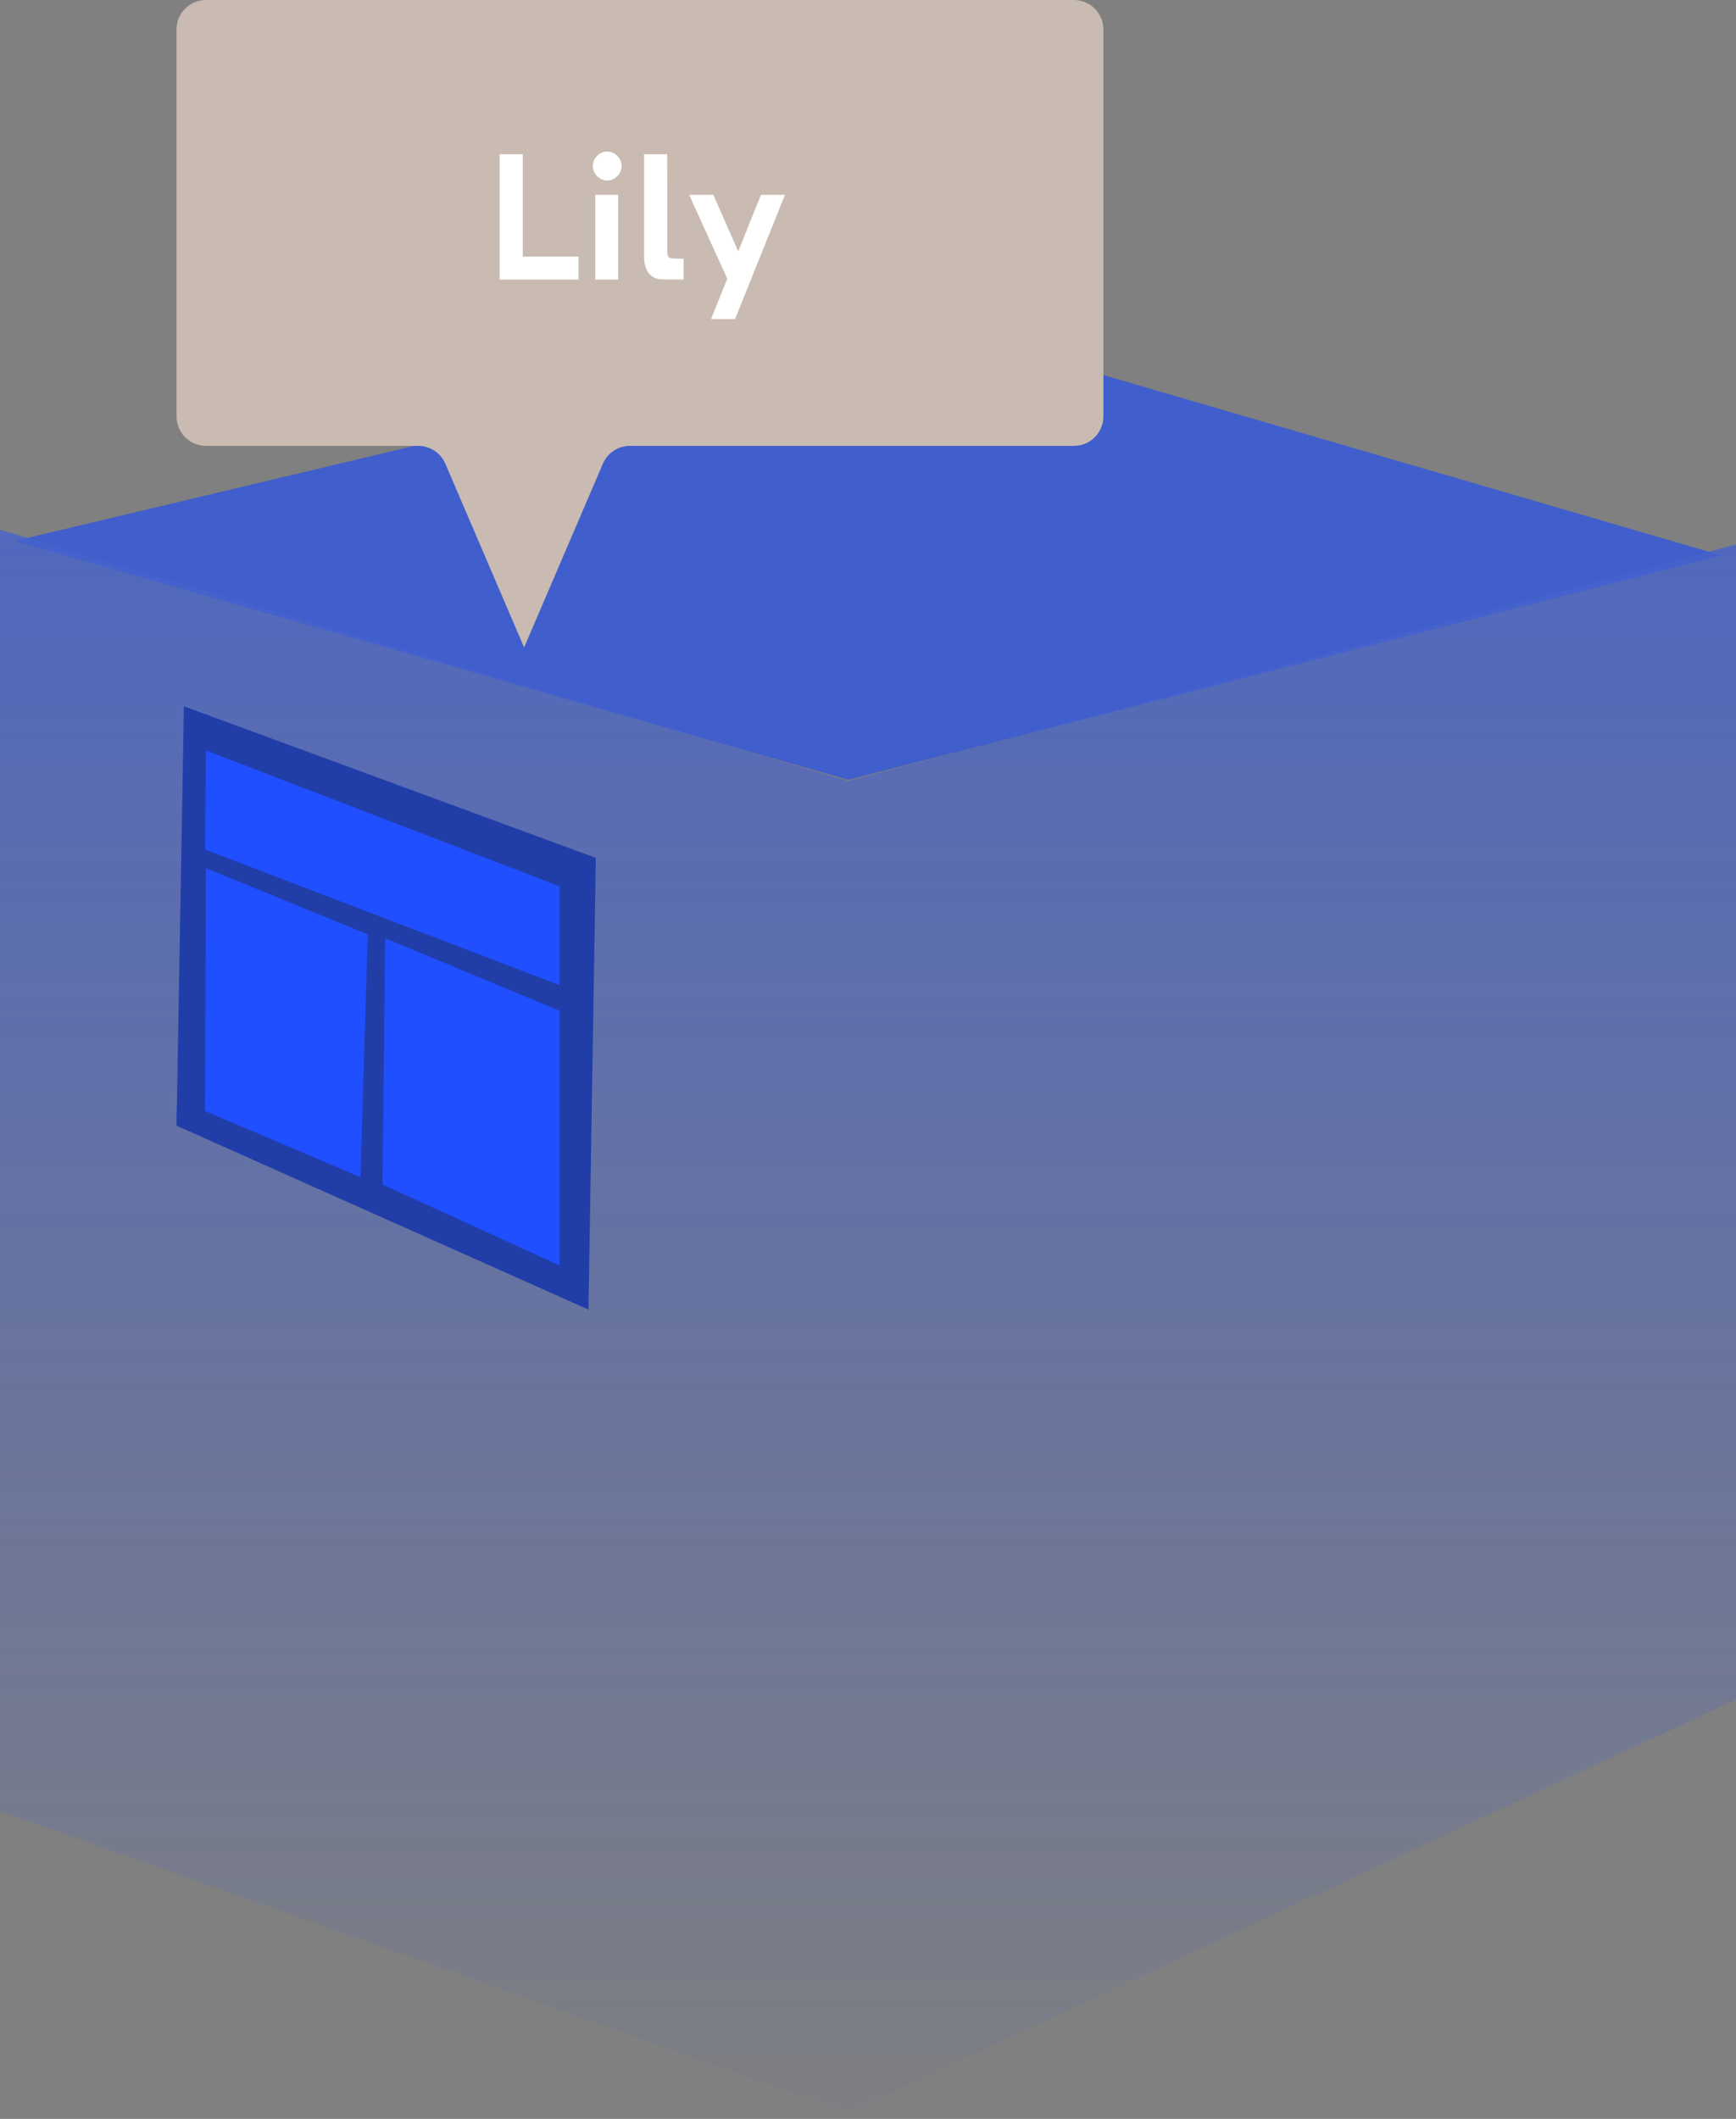 <svg width="118" height="144" viewBox="0 0 118 144" fill="none" xmlns="http://www.w3.org/2000/svg">
<rect x="0" y="0" width="118" height="144" fill="#808080" stroke="none"/>
<g opacity="0.6">
<path d="M57.651 53L1 36.762L63.047 22L117 37.746L57.651 53Z" fill="#1547FF"/>
<path opacity="0.8" d="M57.644 53.076L0 36V78.188V123.072L57.644 143.572L118 115.5V37.005L57.644 53.076Z" fill="url(#paint0_linear)"/>
</g>
<path d="M12 2C12 0.895 12.895 0 14 0H73C74.105 0 75 0.895 75 2V28.301C75 29.406 74.105 30.301 73 30.301H42.818C42.019 30.301 41.296 30.778 40.98 31.513L35.625 44L30.27 31.513C29.954 30.778 29.231 30.301 28.432 30.301H14C12.895 30.301 12 29.406 12 28.301V2Z" fill="#C9BBB1"/>
<path d="M39.324 17.44H35.532V10.48H33.96V19H34.176H39.324V17.44ZM40.593 11.968C40.785 12.172 41.025 12.268 41.289 12.268C41.541 12.268 41.769 12.172 41.961 11.968C42.153 11.776 42.249 11.548 42.249 11.284C42.249 11.02 42.153 10.792 41.961 10.6C41.769 10.408 41.541 10.3 41.289 10.3C41.013 10.3 40.773 10.408 40.581 10.6C40.389 10.792 40.293 11.02 40.293 11.284C40.293 11.548 40.389 11.776 40.593 11.968ZM42.021 13.24H40.461V19H42.021V13.24ZM45.062 18.988L46.466 19V17.584L45.914 17.572C45.722 17.572 45.578 17.548 45.494 17.5C45.398 17.452 45.362 17.332 45.362 17.14L45.35 10.48H43.778V17.38C43.778 17.884 43.874 18.268 44.09 18.556C44.306 18.844 44.63 18.988 45.062 18.988ZM53.358 13.24H51.726L50.178 17.08L48.486 13.24H46.842L49.434 18.94L48.33 21.688H49.962L53.358 13.24Z" fill="white"/>
<path d="M13 49.5L39 58L38.5 87.5L12 76L13 49.5Z" fill="#1F4FFF"/>
<path d="M12.5 48L12 76.5L40 89L40.5 58.301L12.5 48ZM25 63.5L24.5 80L13.933 75.5L14 59L25 63.5ZM26 80.5L26.185 63.762L38.039 68.69V86L26 80.5ZM38.039 66.954L13.933 57.734L14 51L38.039 60.234V66.954Z" fill="#213DA8"/>
<defs>
<linearGradient id="paint0_linear" x1="59" y1="36" x2="59" y2="148" gradientUnits="userSpaceOnUse">
<stop stop-color="#1F4FFF"/>
<stop offset="1" stop-color="#1F4FFF" stop-opacity="0"/>
</linearGradient>
</defs>
</svg>
